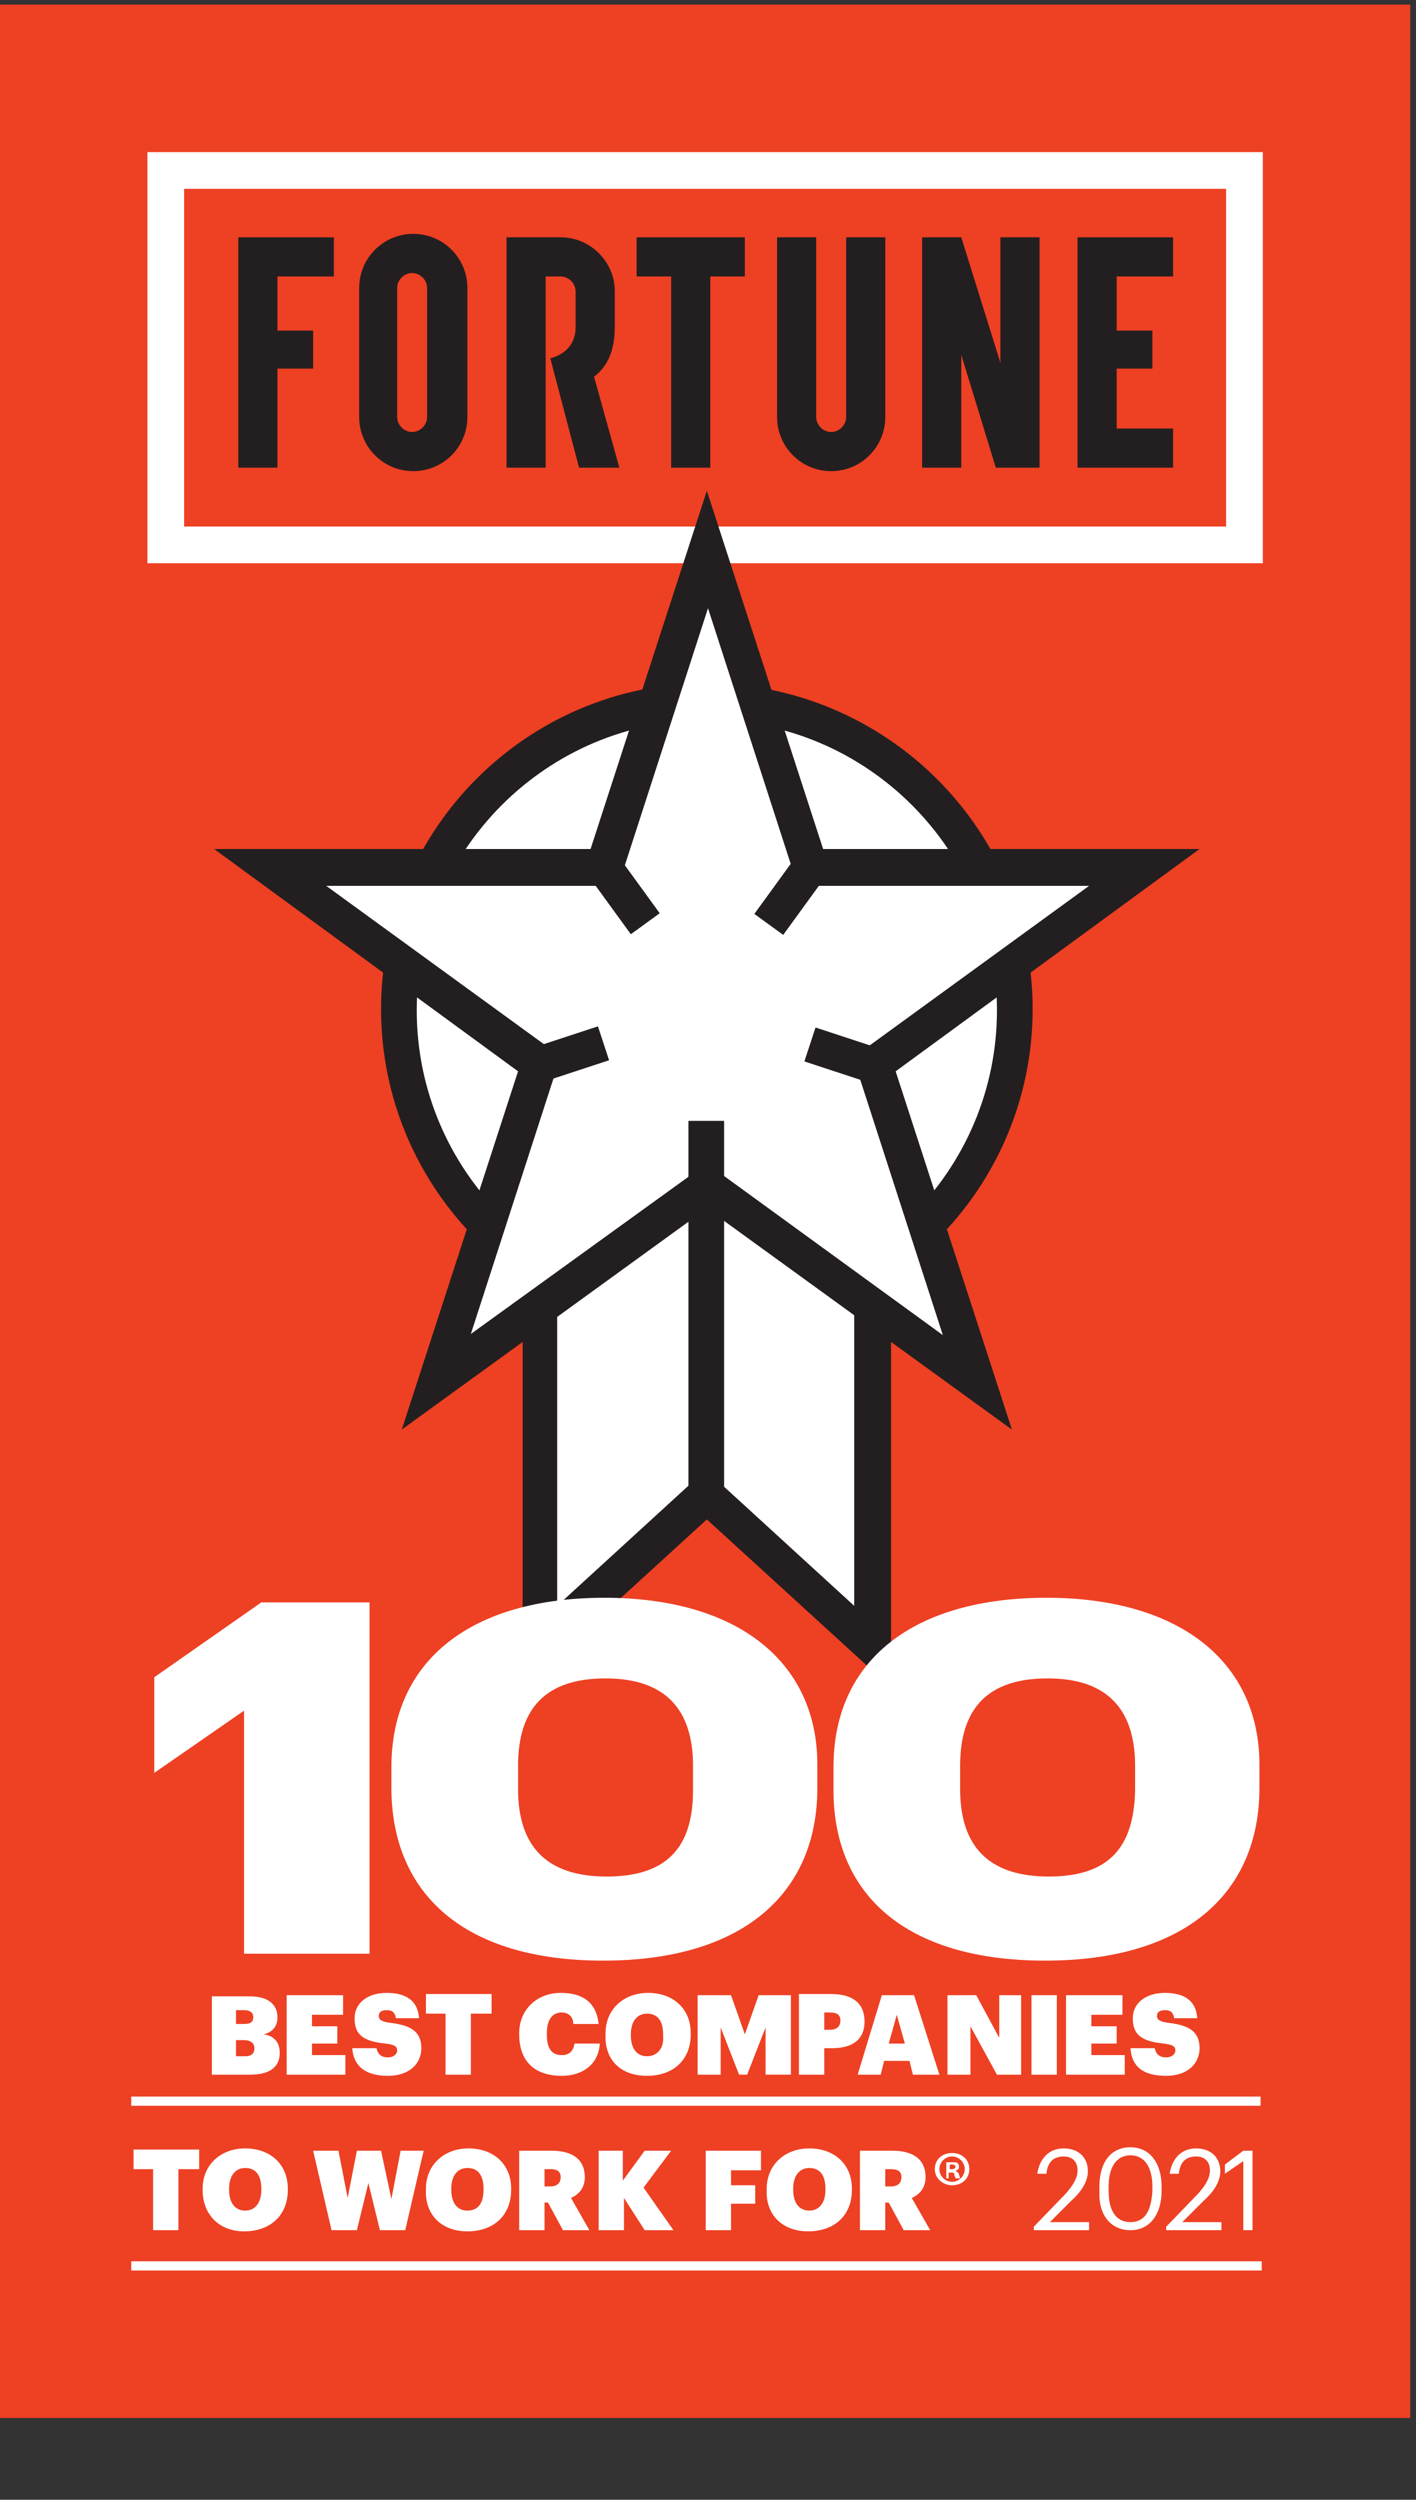 <?xml version="1.0" encoding="utf-8"?>
<!-- Generator: Adobe Illustrator 25.2.1, SVG Export Plug-In . SVG Version: 6.00 Build 0)  -->
<svg version="1.1" id="Layer_2" xmlns="http://www.w3.org/2000/svg" xmlns:xlink="http://www.w3.org/1999/xlink" x="0px" y="0px"
	 viewBox="0 0 123 217" style="enable-background:new 0 0 123 217;" xml:space="preserve">
<rect x="0" y="0" width="123" height="217" fill="#333333" stroke="none"/>
<style type="text/css">
	.st0{fill:#EE4023;}
	.st1{fill:none;stroke:#FFFFFF;stroke-width:3.187;}
	.st2{fill:#231F20;}
	.st3{clip-path:url(#SVGID_2_);fill:#231F20;}
	.st4{clip-path:url(#SVGID_2_);fill:#FFFFFF;}
	.st5{fill:#FFFFFF;}
	.st6{clip-path:url(#SVGID_4_);fill:#FFFFFF;}
	.st7{fill:none;stroke:#FFFFFF;stroke-width:0.398;}
	.st8{clip-path:url(#SVGID_6_);fill:#FFFFFF;}
</style>
<g>
	<rect y="0.4" class="st0" width="122.5" height="209.5"/>
	<rect x="14.4" y="14.8" class="st1" width="93.7" height="32.5"/>
	<polygon class="st2" points="86.9,20.6 86.9,31.5 83.5,20.6 80.1,20.6 80.1,40.6 83.5,40.6 83.5,30.8 86.5,40.6 90.3,40.6 
		90.3,20.6 	"/>
	<polygon class="st2" points="24.1,20.6 21,20.6 20.7,20.6 20.7,40.6 24.1,40.6 24.1,32 27.2,32 27.2,28.7 24.1,28.7 24.1,24 29,24 
		29,20.6 	"/>
	<polygon class="st2" points="64.7,20.6 55.3,20.6 55.3,24 58.3,24 58.3,40.6 61.7,40.6 61.7,24 64.7,24 	"/>
	<polygon class="st2" points="93.6,20.6 93.6,40.6 101.9,40.6 101.9,37.2 97,37.2 97,32 100.1,32 100.1,28.7 97,28.7 97,24 
		101.9,24 101.9,20.6 	"/>
	<g>
		<defs>
			<rect id="SVGID_1_" y="0.4" width="122.5" height="209.5"/>
		</defs>
		<clipPath id="SVGID_2_">
			<use xlink:href="#SVGID_1_"  style="overflow:visible;"/>
		</clipPath>
		<path class="st3" d="M53.8,40.6h-3.5l-2.5-9.5c0,0,2.2-0.4,2.2-2.7v-3.1c0-0.7-0.6-1.3-1.3-1.3h-1.3v16.6h-3.4v-20h4.7
			c2.5,0,4.6,2,4.7,4.5h0v3.3h0c0,2-0.6,3.4-1.8,4.3L53.8,40.6z"/>
		<path class="st3" d="M73.5,20.6v15.6c0,0.7-0.6,1.3-1.3,1.3c-0.7,0-1.3-0.6-1.3-1.3V20.6h-3.4v15.6c0,2.6,2.1,4.7,4.7,4.7
			c2.6,0,4.7-2.1,4.7-4.7V20.6H73.5z"/>
		<path class="st3" d="M31.2,25v11.2c0,2.6,2.1,4.7,4.7,4.7c2.6,0,4.7-2.1,4.7-4.7V25c0-2.6-2.1-4.7-4.7-4.7h0
			C33.3,20.3,31.2,22.4,31.2,25 M34.5,36.2V25c0-0.7,0.6-1.3,1.3-1.3h0c0.7,0,1.3,0.6,1.3,1.3v11.2c0,0.7-0.6,1.3-1.3,1.3
			C35.1,37.5,34.5,36.9,34.5,36.2"/>
		<path class="st4" d="M88.1,87.6c0-14.8-12-26.7-26.7-26.7c-14.8,0-26.7,12-26.7,26.7c0,14.8,12,26.7,26.7,26.7
			C76.2,114.4,88.1,102.4,88.1,87.6"/>
		<path class="st3" d="M61.4,62.5c-13.9,0-25.2,11.3-25.2,25.2c0,13.9,11.3,25.2,25.2,25.2s25.2-11.3,25.2-25.2
			C86.6,73.8,75.3,62.5,61.4,62.5 M61.4,115.9c-15.6,0-28.3-12.7-28.3-28.3s12.7-28.3,28.3-28.3C77,59.4,89.7,72,89.7,87.6
			S77,115.9,61.4,115.9"/>
	</g>
	<polygon class="st5" points="75.8,143 61.3,129.8 46.9,143 46.9,92.4 75.8,92.4 	"/>
	<path class="st2" d="M48.4,93.9v45.5l12.9-11.8l12.9,11.8V93.9H48.4z M77.4,146.5l-16-14.6l-16,14.6V90.8h32V146.5z"/>
	<polygon class="st5" points="61.4,47.6 70.4,75.3 99.4,75.3 75.9,92.4 84.9,120 61.4,102.9 37.9,120 46.9,92.4 23.4,75.3 
		52.4,75.3 	"/>
	<path class="st2" d="M28.2,76.8l20.5,14.9l-7.8,24.1L61.4,101l20.5,14.9l-7.8-24.1l20.5-14.9H69.3l-7.8-24.1l-7.8,24.1H28.2z
		 M87.9,124.1l-26.5-19.2l-26.5,19.2L45,93L18.6,73.7h32.7l10.1-31.1l10.1,31.1h32.7L77.8,93L87.9,124.1z"/>
	<rect x="59.8" y="104.6" class="st2" width="3.1" height="25.1"/>
	
		<rect x="65.5" y="76.2" transform="matrix(0.588 -0.809 0.809 0.588 -34.635 87.52)" class="st2" width="6.1" height="3.1"/>
	<rect x="52.7" y="74.7" transform="matrix(0.809 -0.588 0.588 0.809 -35.347 46.72)" class="st2" width="3.1" height="6.1"/>
	<rect x="59.8" y="97.3" class="st2" width="3.1" height="5.7"/>
	
		<rect x="71.5" y="88.6" transform="matrix(0.312 -0.95 0.95 0.312 -36.606 132.423)" class="st2" width="3.1" height="5.7"/>
	<rect x="46.9" y="89.9" transform="matrix(0.95 -0.312 0.312 0.95 -26.079 20.101)" class="st2" width="5.7" height="3.1"/>
	<g>
		<defs>
			<rect id="SVGID_3_" y="0.4" width="122.5" height="209.5"/>
		</defs>
		<clipPath id="SVGID_4_">
			<use xlink:href="#SVGID_3_"  style="overflow:visible;"/>
		</clipPath>
		<path class="st6" d="M108,193.6h0.8v-6.9h-0.8l-1.6,1.2v0.8l1.6-1.1V193.6z M101.4,193.6h4.7v-0.7h-3.4l1.9-1.9
			c0.9-0.8,1.4-1.7,1.4-2.5c0-1.2-0.8-2-2.1-2c-1.3,0-2.1,0.9-2.3,2.2h0.8c0.1-1.1,0.7-1.5,1.5-1.5c0.8,0,1.2,0.5,1.2,1.2
			c0,0.7-0.4,1.3-1,2l-2.8,2.9V193.6z M98.2,193.6c1.7,0,2.7-1.4,2.7-3.4v-0.4c0-2-1-3.4-2.7-3.4c-1.7,0-2.7,1.3-2.7,3.4v0.4
			C95.4,192.3,96.5,193.6,98.2,193.6 M98.2,192.9c-1.2,0-1.9-0.9-1.9-2.7v-0.4c0-1.7,0.7-2.7,1.9-2.7c1.2,0,1.9,1,1.9,2.7v0.4
			C100,192,99.4,192.9,98.2,192.9 M89.9,193.6h4.7v-0.7h-3.4l1.9-1.9c0.9-0.8,1.4-1.7,1.4-2.5c0-1.2-0.8-2-2.1-2
			c-1.3,0-2.1,0.9-2.3,2.2h0.8c0.1-1.1,0.7-1.5,1.5-1.5c0.8,0,1.2,0.5,1.2,1.2c0,0.7-0.4,1.3-1,2l-2.8,2.9V193.6z M76.9,189.8v-1.5
			h0.5c0.6,0,0.9,0.2,0.9,0.7v0c0,0.5-0.3,0.8-0.9,0.8H76.9z M74.7,193.6h2.2v-2.4h0.3l1.3,2.4h2.3l-1.6-2.8
			c0.7-0.3,1.2-0.9,1.2-1.8v0c0-1.5-1-2.3-2.9-2.3h-2.8V193.6z M70.2,193.7c2.3,0,3.8-1.4,3.8-3.6V190c0-2.2-1.6-3.5-3.7-3.5
			c-2.1,0-3.7,1.4-3.7,3.5v0.1C66.5,192.2,67.9,193.7,70.2,193.7 M70.3,191.9c-0.9,0-1.4-0.7-1.4-1.8V190c0-1.2,0.6-1.8,1.4-1.8
			c0.9,0,1.4,0.6,1.4,1.8v0.1C71.7,191.3,71.1,191.9,70.3,191.9 M61.3,193.6h2.2v-2.3h2.1v-1.6h-2.1v-1.3h2.6v-1.7h-4.8V193.6z
			 M52,193.6h2.2v-2.8l1.8,2.8h2.5l-2.6-3.7l2.4-3.2h-2.3l-1.9,2.6v-2.6H52V193.6z M47.3,189.8v-1.5h0.5c0.6,0,0.9,0.2,0.9,0.7v0
			c0,0.5-0.3,0.8-0.9,0.8H47.3z M45.1,193.6h2.2v-2.4h0.3l1.3,2.4h2.3l-1.6-2.8c0.7-0.3,1.2-0.9,1.2-1.8v0c0-1.5-1-2.3-2.9-2.3h-2.8
			V193.6z M40.6,193.7c2.3,0,3.8-1.4,3.8-3.6V190c0-2.2-1.6-3.5-3.7-3.5c-2.1,0-3.7,1.4-3.7,3.5v0.1
			C36.9,192.2,38.3,193.7,40.6,193.7 M40.6,191.9c-0.9,0-1.4-0.7-1.4-1.8V190c0-1.2,0.6-1.8,1.4-1.8c0.9,0,1.4,0.6,1.4,1.8v0.1
			C42,191.3,41.5,191.9,40.6,191.9 M28.8,193.6H31l1-4.1l1,4.1h2.2l1.6-6.9h-2l-0.8,4.2l-0.9-4.2H31l-0.8,4.1l-0.8-4.1h-2.2
			L28.8,193.6z M21.2,193.7c2.3,0,3.8-1.4,3.8-3.6V190c0-2.2-1.6-3.5-3.7-3.5c-2.1,0-3.7,1.4-3.7,3.5v0.1
			C17.6,192.2,19,193.7,21.2,193.7 M21.3,191.9c-0.9,0-1.4-0.7-1.4-1.8V190c0-1.2,0.6-1.8,1.4-1.8c0.9,0,1.4,0.6,1.4,1.8v0.1
			C22.7,191.3,22.1,191.9,21.3,191.9 M13.3,193.6h2.2v-5.3h1.8v-1.7h-5.7v1.7h1.7V193.6z"/>
		<path class="st6" d="M101.3,180.2c1.9,0,2.9-1.1,2.9-2.4c0-1.5-1-2-2.7-2.2c-0.8-0.1-1-0.3-1-0.6c0-0.3,0.2-0.5,0.7-0.5
			c0.5,0,0.7,0.2,0.8,0.7h2c-0.1-1.5-1.1-2.2-2.8-2.2c-1.7,0-2.8,0.9-2.8,2.2c0,1.4,0.7,2,2.7,2.2c0.7,0.1,1,0.2,1,0.6
			c0,0.3-0.3,0.6-0.8,0.6c-0.7,0-0.9-0.4-1-0.8h-2.1C98.3,179.4,99.3,180.2,101.3,180.2 M92.6,180.1h5.1v-1.7h-2.9v-1h2.2v-1.5h-2.2
			v-1h2.7v-1.7h-4.9V180.1z M89.6,180.1h2.2v-6.9h-2.2V180.1z M82.4,180.1h1.9v-4.2l2.3,4.2h2.1v-6.9h-1.9v3.7l-2-3.7h-2.5V180.1z
			 M77.9,174.9l0.7,2.5h-1.4L77.9,174.9z M74.5,180.1h2l0.3-1.2H79l0.3,1.2h2.3l-2.2-6.9h-2.8L74.5,180.1z M71.6,176.3v-1.6h0.5
			c0.6,0,0.9,0.2,0.9,0.7v0c0,0.5-0.3,0.8-0.9,0.8H71.6z M69.4,180.1h2.2v-2.3h0.7c1.8,0,2.8-0.8,2.8-2.3v0c0-1.5-0.9-2.4-2.9-2.4
			h-2.8V180.1z M60.6,180.1h2V176l1.6,4.1h0.7l1.6-4.1v4.1h2.2v-6.9h-2.8l-1.2,3.4l-1.2-3.4h-2.9V180.1z M56.2,180.2
			c2.3,0,3.8-1.4,3.8-3.6v-0.1c0-2.2-1.6-3.5-3.7-3.5c-2.1,0-3.7,1.4-3.7,3.5v0.1C52.5,178.8,53.9,180.2,56.2,180.2 M56.2,178.5
			c-0.9,0-1.4-0.7-1.4-1.8v-0.1c0-1.2,0.6-1.8,1.4-1.8c0.9,0,1.4,0.6,1.4,1.8v0.1C57.7,177.8,57.1,178.5,56.2,178.5 M48.8,180.2
			c1.8,0,3.2-1,3.3-2.8h-2.2c-0.1,0.7-0.5,1-1.1,1c-0.9,0-1.3-0.6-1.3-1.8v-0.1c0-1.2,0.5-1.8,1.3-1.8c0.6,0,1,0.4,1,1H52
			c-0.2-1.9-1.4-2.7-3.3-2.7c-2,0-3.6,1.4-3.6,3.5v0.1C45.1,178.8,46.3,180.2,48.8,180.2 M38.7,180.1h2.2v-5.3h1.8v-1.7h-5.7v1.7
			h1.7V180.1z M33.7,180.2c1.9,0,2.9-1.1,2.9-2.4c0-1.5-1-2-2.7-2.2c-0.8-0.1-1-0.3-1-0.6c0-0.3,0.2-0.5,0.7-0.5
			c0.5,0,0.7,0.2,0.8,0.7h2c-0.1-1.5-1.1-2.2-2.8-2.2c-1.7,0-2.8,0.9-2.8,2.2c0,1.4,0.7,2,2.7,2.2c0.7,0.1,1,0.2,1,0.6
			c0,0.3-0.3,0.6-0.8,0.6c-0.7,0-0.9-0.4-1-0.8h-2.1C30.7,179.4,31.8,180.2,33.7,180.2 M24.9,180.1H30v-1.7h-2.9v-1h2.2v-1.5h-2.2
			v-1h2.7v-1.7h-4.9V180.1z M20.5,175.8v-1.3h0.7c0.5,0,0.8,0.2,0.8,0.6v0c0,0.4-0.2,0.6-0.8,0.6H20.5z M20.5,178.6v-1.5h0.7
			c0.6,0,0.9,0.3,0.9,0.7v0c0,0.5-0.3,0.7-0.8,0.7H20.5z M18.4,180.1h3.3c1.8,0,2.6-0.7,2.6-1.9v0c0-1-0.6-1.5-1.4-1.6
			c0.8-0.2,1.2-0.7,1.2-1.5v0c0-1-0.7-1.8-2.4-1.8h-3.3V180.1z"/>
	</g>
	<rect x="11.6" y="182.2" class="st5" width="97.7" height="0.4"/>
	<rect x="11.6" y="182.2" class="st7" width="97.7" height="0.4"/>
	<rect x="11.6" y="196.5" class="st5" width="97.8" height="0.4"/>
	<rect x="11.6" y="196.5" class="st7" width="97.8" height="0.4"/>
	<g>
		<defs>
			<rect id="SVGID_5_" y="0.4" width="122.5" height="209.5"/>
		</defs>
		<clipPath id="SVGID_6_">
			<use xlink:href="#SVGID_5_"  style="overflow:visible;"/>
		</clipPath>
		<path class="st8" d="M91.1,162.9c-5.2,0-7.7-2.6-7.7-7.6v-2c0-5,2.4-7.6,7.6-7.6c5.1,0,7.6,2.6,7.6,7.6v2.1
			C98.5,160.3,96.4,162.9,91.1,162.9 M90.8,170.2c12.1,0,18.6-5.8,18.6-15v-2c0-9-7-14.5-18.5-14.5c-11.4,0-18.5,5.3-18.5,14.7v2
			C72.4,164.4,78.6,170.2,90.8,170.2 M52.7,162.9c-5.2,0-7.7-2.6-7.7-7.6v-2c0-5,2.4-7.6,7.6-7.6c5.1,0,7.6,2.6,7.6,7.6v2.1
			C60.2,160.3,58,162.9,52.7,162.9 M52.4,170.2c12.1,0,18.6-5.8,18.6-15v-2c0-9-7-14.5-18.5-14.5c-11.4,0-18.5,5.3-18.5,14.7v2
			C34.1,164.4,40.3,170.2,52.4,170.2 M21.2,169.6h10.9v-30.5h-9.4l-9.3,6.5v8.3l7.8-5.4V169.6z"/>
	</g>
	<g>
		<path class="st5" d="M84.2,188.3c0,0.8-0.6,1.4-1.5,1.4c-0.8,0-1.5-0.6-1.5-1.4c0-0.8,0.6-1.4,1.5-1.4
			C83.6,186.9,84.2,187.5,84.2,188.3z M81.6,188.3c0,0.6,0.5,1.1,1.1,1.1c0.6,0,1.1-0.5,1.1-1.1c0-0.6-0.5-1.1-1.1-1.1
			C82.1,187.2,81.6,187.7,81.6,188.3z M82.5,189.1h-0.3v-1.4c0.1,0,0.3,0,0.5,0c0.3,0,0.4,0,0.5,0.1c0.1,0.1,0.1,0.2,0.1,0.3
			c0,0.2-0.1,0.3-0.3,0.3v0c0.1,0.1,0.2,0.2,0.3,0.3c0,0.2,0.1,0.3,0.1,0.4h-0.4c0-0.1-0.1-0.2-0.1-0.3c0-0.2-0.1-0.2-0.3-0.2h-0.2
			V189.1z M82.5,188.3h0.2c0.2,0,0.3-0.1,0.3-0.2c0-0.1-0.1-0.2-0.3-0.2c-0.1,0-0.1,0-0.2,0V188.3z"/>
	</g>
</g>
</svg>
